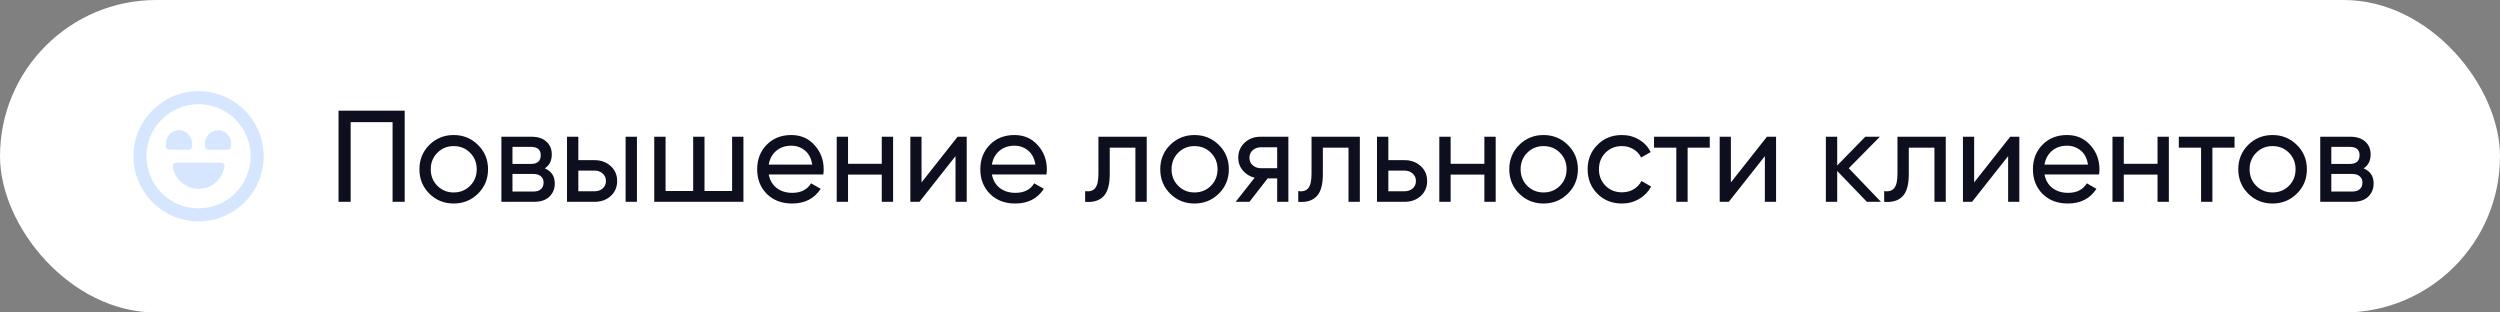 <?xml version="1.0" encoding="UTF-8"?> <svg xmlns="http://www.w3.org/2000/svg" width="384" height="48" viewBox="0 0 384 48" fill="none"><rect x="0" y="0" width="384" height="48" fill="#808080" stroke="none"/><rect width="384" height="48" rx="24" fill="white"></rect><path fill-rule="evenodd" clip-rule="evenodd" d="M30.5 14C24.977 14 20.5 18.477 20.5 24C20.5 29.523 24.977 34 30.5 34C36.023 34 40.5 29.523 40.5 24C40.5 21.348 39.446 18.804 37.571 16.929C35.696 15.054 33.152 14 30.5 14ZM30.5 32C26.082 32 22.5 28.418 22.5 24C22.5 19.582 26.082 16 30.5 16C34.918 16 38.5 19.582 38.5 24C38.5 26.122 37.657 28.157 36.157 29.657C34.657 31.157 32.622 32 30.5 32ZM34.38 25.17C34.478 25.279 34.522 25.425 34.5 25.57H34.46C34.179 27.541 32.491 29.006 30.5 29.006C28.509 29.006 26.821 27.541 26.54 25.57C26.518 25.425 26.562 25.279 26.66 25.17C26.755 25.06 26.894 24.997 27.04 25H34C34.146 24.997 34.285 25.06 34.38 25.17ZM33.5 20C32.395 20 31.5 20.895 31.5 22V22.5C31.5 22.776 31.724 23 32 23H35C35.276 23 35.5 22.776 35.5 22.5V22C35.5 20.895 34.605 20 33.5 20ZM29.5 22V22.5C29.5 22.776 29.276 23 29 23H26C25.724 23 25.5 22.776 25.5 22.5V22C25.5 20.895 26.395 20 27.5 20C28.605 20 29.5 20.895 29.5 22Z" fill="#D6E6FE"></path><path d="M62.16 17V31H60.3V18.76H53.86V31H52V17H62.16ZM73.424 29.74C72.397 30.753 71.151 31.26 69.684 31.26C68.217 31.26 66.971 30.753 65.944 29.74C64.931 28.727 64.424 27.48 64.424 26C64.424 24.52 64.931 23.273 65.944 22.26C66.971 21.247 68.217 20.74 69.684 20.74C71.151 20.74 72.397 21.247 73.424 22.26C74.451 23.273 74.964 24.52 74.964 26C74.964 27.48 74.451 28.727 73.424 29.74ZM69.684 29.56C70.684 29.56 71.524 29.22 72.204 28.54C72.884 27.86 73.224 27.013 73.224 26C73.224 24.987 72.884 24.14 72.204 23.46C71.524 22.78 70.684 22.44 69.684 22.44C68.697 22.44 67.864 22.78 67.184 23.46C66.504 24.14 66.164 24.987 66.164 26C66.164 27.013 66.504 27.86 67.184 28.54C67.864 29.22 68.697 29.56 69.684 29.56ZM83.675 25.86C84.702 26.287 85.215 27.06 85.215 28.18C85.215 29.007 84.935 29.687 84.375 30.22C83.829 30.74 83.042 31 82.015 31H77.015V21H81.615C82.615 21 83.389 21.253 83.935 21.76C84.482 22.253 84.755 22.907 84.755 23.72C84.755 24.68 84.395 25.393 83.675 25.86ZM81.535 22.56H78.715V25.18H81.535C82.549 25.18 83.055 24.733 83.055 23.84C83.055 22.987 82.549 22.56 81.535 22.56ZM81.915 29.42C82.422 29.42 82.809 29.3 83.075 29.06C83.355 28.82 83.495 28.48 83.495 28.04C83.495 27.627 83.355 27.307 83.075 27.08C82.809 26.84 82.422 26.72 81.915 26.72H78.715V29.42H81.915ZM91.313 24.6C92.313 24.6 93.14 24.9 93.793 25.5C94.46 26.087 94.793 26.853 94.793 27.8C94.793 28.747 94.46 29.52 93.793 30.12C93.14 30.707 92.313 31 91.313 31H87.093V21H88.833V24.6H91.313ZM96.093 21H97.833V31H96.093V21ZM91.313 29.38C91.807 29.38 92.22 29.24 92.553 28.96C92.9 28.667 93.073 28.28 93.073 27.8C93.073 27.32 92.9 26.933 92.553 26.64C92.22 26.347 91.807 26.2 91.313 26.2H88.833V29.38H91.313ZM112.452 21H114.192V31H100.492V21H102.232V29.34H106.472V21H108.212V29.34H112.452V21ZM118.079 26.8C118.252 27.693 118.659 28.387 119.299 28.88C119.952 29.373 120.752 29.62 121.699 29.62C123.019 29.62 123.979 29.133 124.579 28.16L126.059 29C125.086 30.507 123.619 31.26 121.659 31.26C120.072 31.26 118.779 30.767 117.779 29.78C116.792 28.78 116.299 27.52 116.299 26C116.299 24.493 116.786 23.24 117.759 22.24C118.732 21.24 119.992 20.74 121.539 20.74C123.006 20.74 124.199 21.26 125.119 22.3C126.052 23.327 126.519 24.567 126.519 26.02C126.519 26.273 126.499 26.533 126.459 26.8H118.079ZM121.539 22.38C120.606 22.38 119.832 22.647 119.219 23.18C118.606 23.7 118.226 24.4 118.079 25.28H124.759C124.612 24.333 124.239 23.613 123.639 23.12C123.039 22.627 122.339 22.38 121.539 22.38ZM135.439 21H137.179V31H135.439V26.82H130.259V31H128.519V21H130.259V25.16H135.439V21ZM147.088 21H148.488V31H146.768V23.98L141.228 31H139.828V21H141.548V28.02L147.088 21ZM152.356 26.8C152.53 27.693 152.936 28.387 153.576 28.88C154.23 29.373 155.03 29.62 155.976 29.62C157.296 29.62 158.256 29.133 158.856 28.16L160.336 29C159.363 30.507 157.896 31.26 155.936 31.26C154.35 31.26 153.056 30.767 152.056 29.78C151.07 28.78 150.576 27.52 150.576 26C150.576 24.493 151.063 23.24 152.036 22.24C153.01 21.24 154.27 20.74 155.816 20.74C157.283 20.74 158.476 21.26 159.396 22.3C160.33 23.327 160.796 24.567 160.796 26.02C160.796 26.273 160.776 26.533 160.736 26.8H152.356ZM155.816 22.38C154.883 22.38 154.11 22.647 153.496 23.18C152.883 23.7 152.503 24.4 152.356 25.28H159.036C158.89 24.333 158.516 23.613 157.916 23.12C157.316 22.627 156.616 22.38 155.816 22.38ZM176.137 21V31H174.397V22.68H170.457V26.76C170.457 28.4 170.123 29.547 169.457 30.2C168.803 30.84 167.877 31.107 166.677 31V29.36C167.357 29.453 167.863 29.307 168.197 28.92C168.543 28.52 168.717 27.787 168.717 26.72V21H176.137ZM187.213 29.74C186.186 30.753 184.94 31.26 183.473 31.26C182.006 31.26 180.76 30.753 179.733 29.74C178.72 28.727 178.213 27.48 178.213 26C178.213 24.52 178.72 23.273 179.733 22.26C180.76 21.247 182.006 20.74 183.473 20.74C184.94 20.74 186.186 21.247 187.213 22.26C188.24 23.273 188.753 24.52 188.753 26C188.753 27.48 188.24 28.727 187.213 29.74ZM183.473 29.56C184.473 29.56 185.313 29.22 185.993 28.54C186.673 27.86 187.013 27.013 187.013 26C187.013 24.987 186.673 24.14 185.993 23.46C185.313 22.78 184.473 22.44 183.473 22.44C182.486 22.44 181.653 22.78 180.973 23.46C180.293 24.14 179.953 24.987 179.953 26C179.953 27.013 180.293 27.86 180.973 28.54C181.653 29.22 182.486 29.56 183.473 29.56ZM197.894 21V31H196.174V27.4H194.714L191.914 31H189.794L192.714 27.3C191.967 27.113 191.36 26.74 190.894 26.18C190.427 25.62 190.194 24.967 190.194 24.22C190.194 23.3 190.52 22.533 191.174 21.92C191.827 21.307 192.647 21 193.634 21H197.894ZM193.694 25.84H196.174V22.62H193.694C193.2 22.62 192.78 22.767 192.434 23.06C192.087 23.353 191.914 23.747 191.914 24.24C191.914 24.72 192.087 25.107 192.434 25.4C192.78 25.693 193.2 25.84 193.694 25.84ZM208.871 21V31H207.131V22.68H203.191V26.76C203.191 28.4 202.858 29.547 202.191 30.2C201.538 30.84 200.611 31.107 199.411 31V29.36C200.091 29.453 200.598 29.307 200.931 28.92C201.278 28.52 201.451 27.787 201.451 26.72V21H208.871ZM215.728 24.6C216.728 24.6 217.554 24.9 218.208 25.5C218.874 26.087 219.208 26.853 219.208 27.8C219.208 28.747 218.874 29.52 218.208 30.12C217.554 30.707 216.728 31 215.728 31H211.507V21H213.248V24.6H215.728ZM215.728 29.38C216.221 29.38 216.634 29.24 216.968 28.96C217.314 28.667 217.488 28.28 217.488 27.8C217.488 27.32 217.314 26.933 216.968 26.64C216.634 26.347 216.221 26.2 215.728 26.2H213.248V29.38H215.728ZM227.998 21H229.738V31H227.998V26.82H222.818V31H221.078V21H222.818V25.16H227.998V21ZM240.826 29.74C239.8 30.753 238.553 31.26 237.086 31.26C235.62 31.26 234.373 30.753 233.346 29.74C232.333 28.727 231.826 27.48 231.826 26C231.826 24.52 232.333 23.273 233.346 22.26C234.373 21.247 235.62 20.74 237.086 20.74C238.553 20.74 239.8 21.247 240.826 22.26C241.853 23.273 242.366 24.52 242.366 26C242.366 27.48 241.853 28.727 240.826 29.74ZM237.086 29.56C238.086 29.56 238.926 29.22 239.606 28.54C240.286 27.86 240.626 27.013 240.626 26C240.626 24.987 240.286 24.14 239.606 23.46C238.926 22.78 238.086 22.44 237.086 22.44C236.1 22.44 235.266 22.78 234.586 23.46C233.906 24.14 233.566 24.987 233.566 26C233.566 27.013 233.906 27.86 234.586 28.54C235.266 29.22 236.1 29.56 237.086 29.56ZM249.118 31.26C247.611 31.26 246.358 30.76 245.358 29.76C244.358 28.747 243.858 27.493 243.858 26C243.858 24.507 244.358 23.26 245.358 22.26C246.358 21.247 247.611 20.74 249.118 20.74C250.104 20.74 250.991 20.98 251.778 21.46C252.564 21.927 253.151 22.56 253.538 23.36L252.078 24.2C251.824 23.667 251.431 23.24 250.898 22.92C250.378 22.6 249.784 22.44 249.118 22.44C248.118 22.44 247.278 22.78 246.598 23.46C245.931 24.14 245.598 24.987 245.598 26C245.598 27 245.931 27.84 246.598 28.52C247.278 29.2 248.118 29.54 249.118 29.54C249.784 29.54 250.384 29.387 250.918 29.08C251.451 28.76 251.858 28.333 252.138 27.8L253.618 28.66C253.191 29.447 252.578 30.08 251.778 30.56C250.978 31.027 250.091 31.26 249.118 31.26ZM262.619 21V22.68H259.219V31H257.479V22.68H254.059V21H262.619ZM271.404 21H272.804V31H271.084V23.98L265.544 31H264.144V21H265.864V28.02L271.404 21ZM288.913 31H286.753L282.193 26.26V31H280.453V21H282.193V25.42L286.513 21H288.753L283.973 25.84L288.913 31ZM298.871 21V31H297.131V22.68H293.191V26.76C293.191 28.4 292.858 29.547 292.191 30.2C291.538 30.84 290.611 31.107 289.411 31V29.36C290.091 29.453 290.598 29.307 290.931 28.92C291.278 28.52 291.451 27.787 291.451 26.72V21H298.871ZM308.768 21H310.168V31H308.448V23.98L302.908 31H301.507V21H303.228V28.02L308.768 21ZM314.036 26.8C314.209 27.693 314.616 28.387 315.256 28.88C315.909 29.373 316.709 29.62 317.656 29.62C318.976 29.62 319.936 29.133 320.536 28.16L322.016 29C321.043 30.507 319.576 31.26 317.616 31.26C316.029 31.26 314.736 30.767 313.736 29.78C312.749 28.78 312.256 27.52 312.256 26C312.256 24.493 312.743 23.24 313.716 22.24C314.689 21.24 315.949 20.74 317.496 20.74C318.963 20.74 320.156 21.26 321.076 22.3C322.009 23.327 322.476 24.567 322.476 26.02C322.476 26.273 322.456 26.533 322.416 26.8H314.036ZM317.496 22.38C316.563 22.38 315.789 22.647 315.176 23.18C314.563 23.7 314.183 24.4 314.036 25.28H320.716C320.569 24.333 320.196 23.613 319.596 23.12C318.996 22.627 318.296 22.38 317.496 22.38ZM331.396 21H333.136V31H331.396V26.82H326.216V31H324.476V21H326.216V25.16H331.396V21ZM343.225 21V22.68H339.825V31H338.085V22.68H334.665V21H343.225ZM352.799 29.74C351.772 30.753 350.526 31.26 349.059 31.26C347.592 31.26 346.346 30.753 345.319 29.74C344.306 28.727 343.799 27.48 343.799 26C343.799 24.52 344.306 23.273 345.319 22.26C346.346 21.247 347.592 20.74 349.059 20.74C350.526 20.74 351.772 21.247 352.799 22.26C353.826 23.273 354.339 24.52 354.339 26C354.339 27.48 353.826 28.727 352.799 29.74ZM349.059 29.56C350.059 29.56 350.899 29.22 351.579 28.54C352.259 27.86 352.599 27.013 352.599 26C352.599 24.987 352.259 24.14 351.579 23.46C350.899 22.78 350.059 22.44 349.059 22.44C348.072 22.44 347.239 22.78 346.559 23.46C345.879 24.14 345.539 24.987 345.539 26C345.539 27.013 345.879 27.86 346.559 28.54C347.239 29.22 348.072 29.56 349.059 29.56ZM363.05 25.86C364.077 26.287 364.59 27.06 364.59 28.18C364.59 29.007 364.31 29.687 363.75 30.22C363.204 30.74 362.417 31 361.39 31H356.39V21H360.99C361.99 21 362.764 21.253 363.31 21.76C363.857 22.253 364.13 22.907 364.13 23.72C364.13 24.68 363.77 25.393 363.05 25.86ZM360.91 22.56H358.09V25.18H360.91C361.924 25.18 362.43 24.733 362.43 23.84C362.43 22.987 361.924 22.56 360.91 22.56ZM361.29 29.42C361.797 29.42 362.184 29.3 362.45 29.06C362.73 28.82 362.87 28.48 362.87 28.04C362.87 27.627 362.73 27.307 362.45 27.08C362.184 26.84 361.797 26.72 361.29 26.72H358.09V29.42H361.29Z" fill="#0D0F1F"></path></svg> 